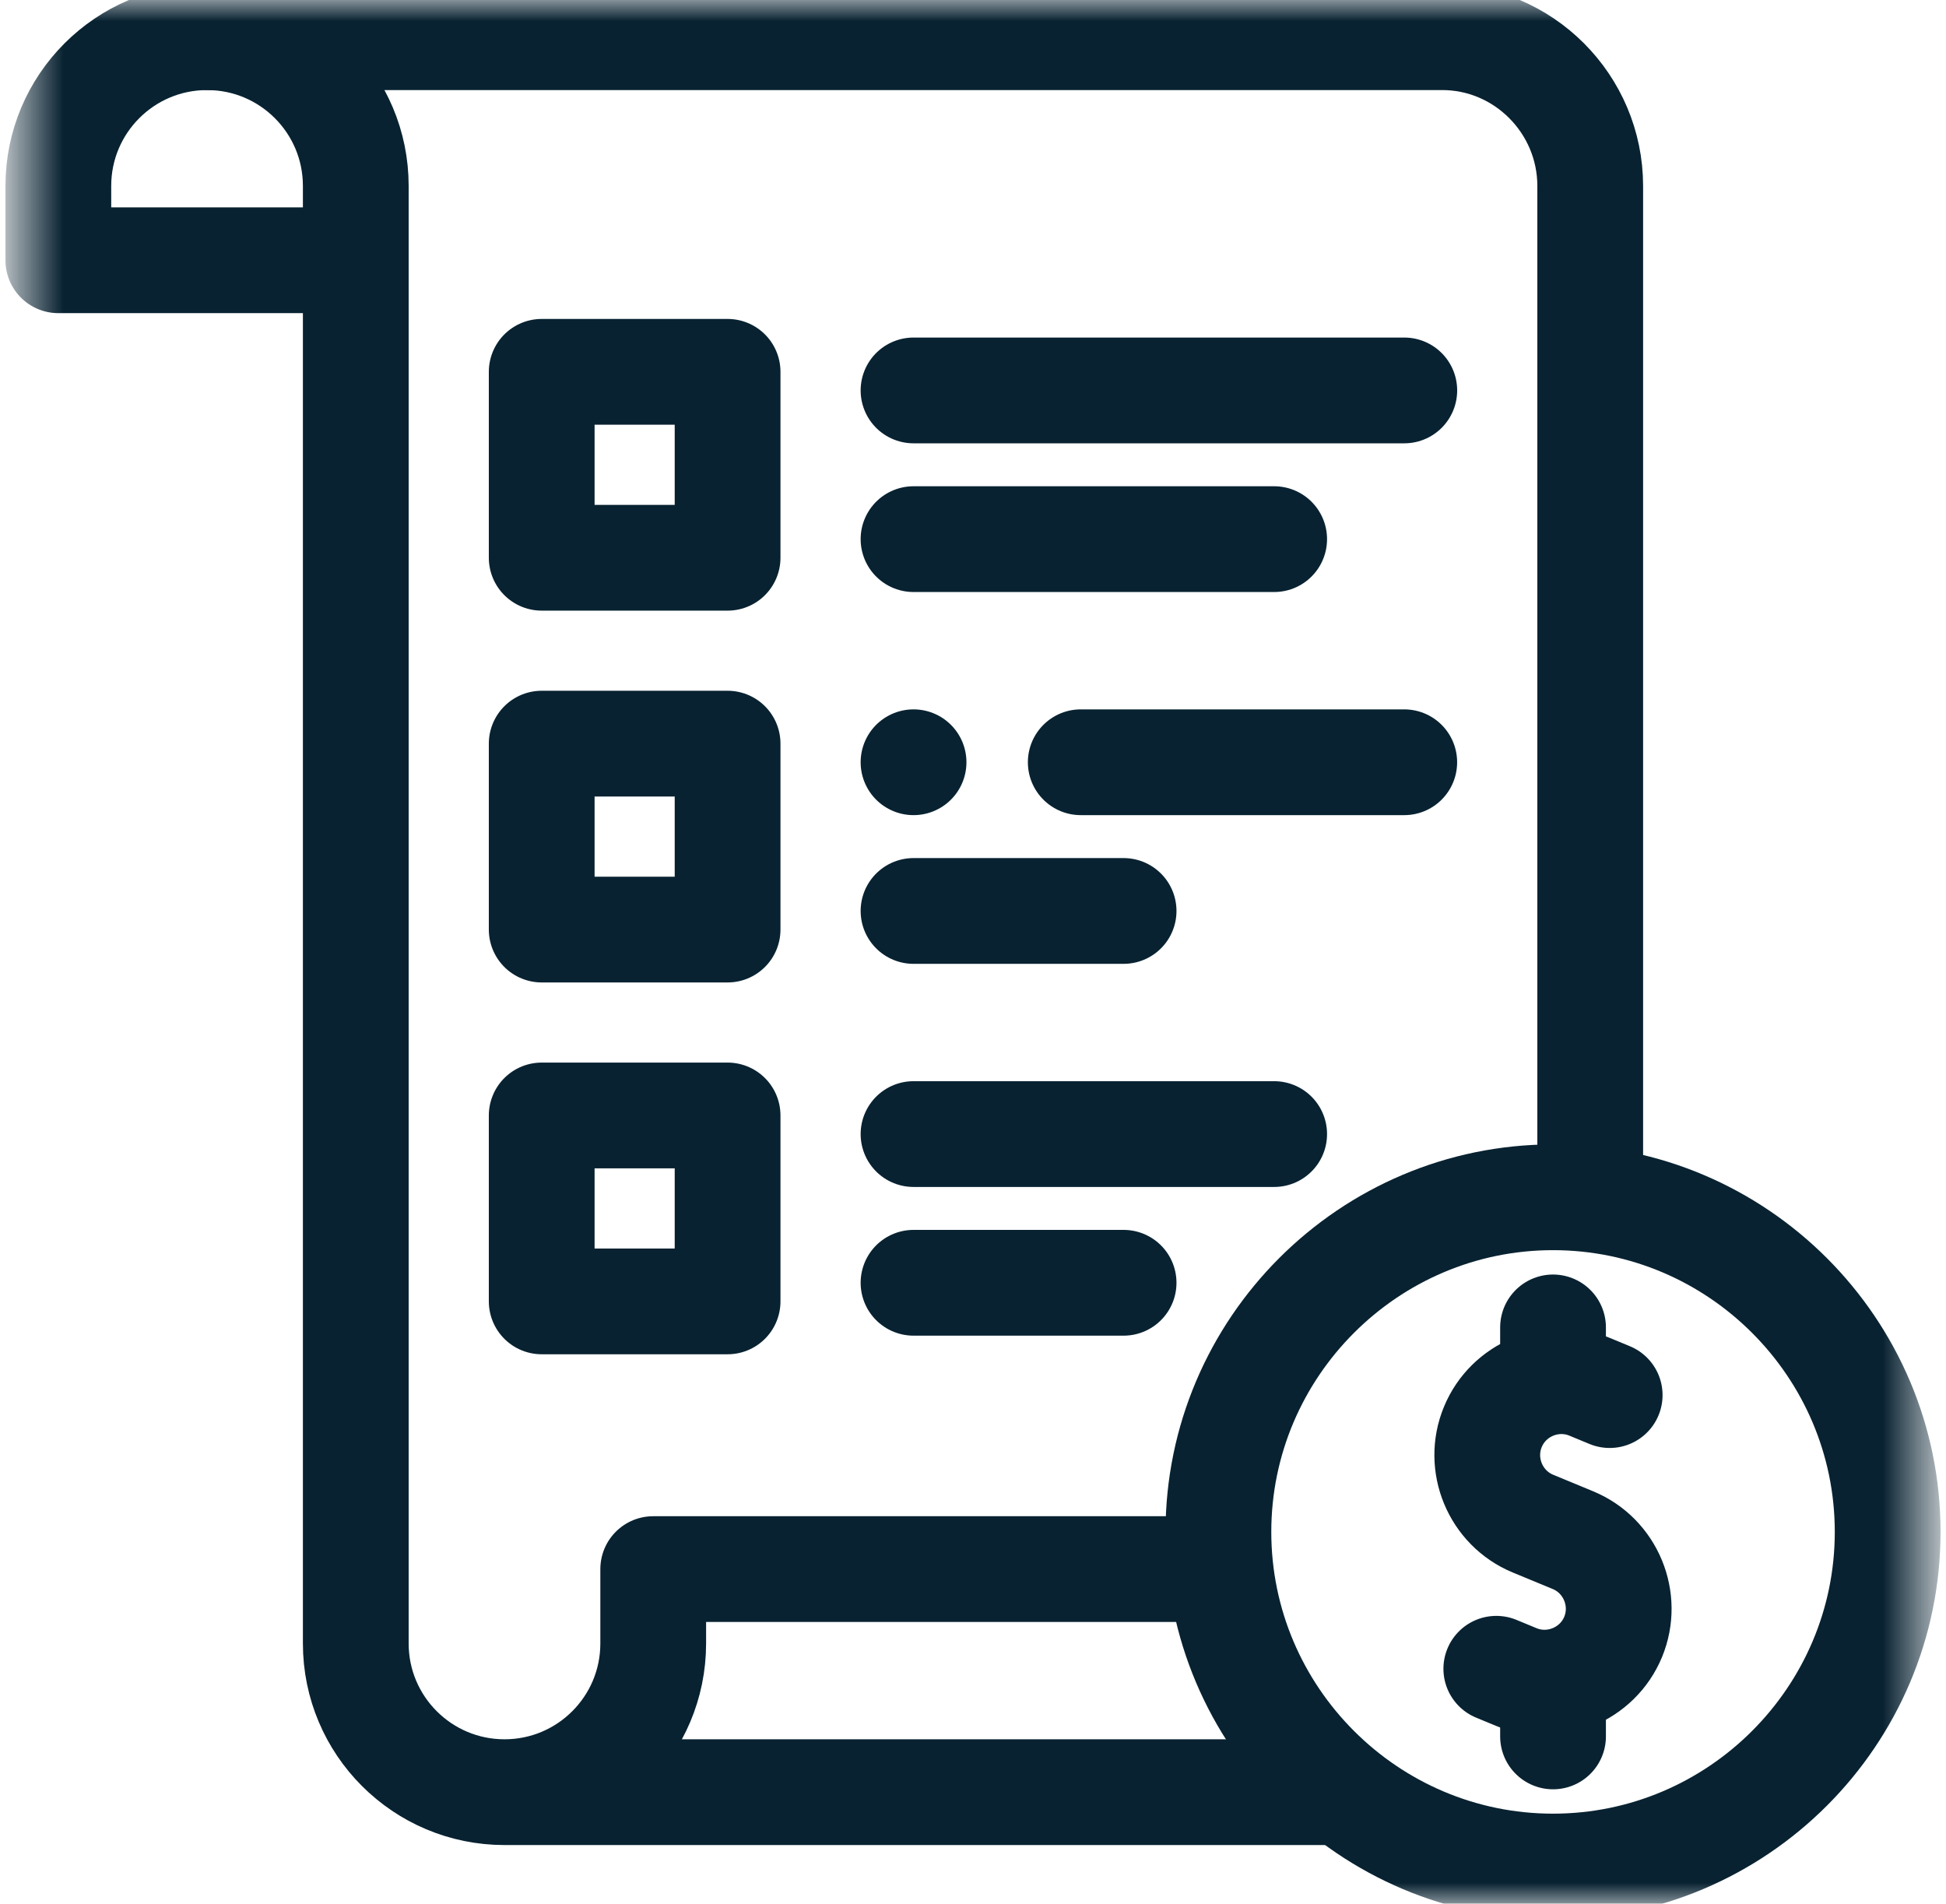 <svg xmlns="http://www.w3.org/2000/svg" width="46" height="45" viewBox="0 0 46 45" fill="none"><mask id="mask0_2001_143" style="mask-type:luminance" maskUnits="userSpaceOnUse" x="0" y="0" width="46" height="46"><path d="M44.25 43.75V1.25H1.75V43.75H44.25Z" fill="white"></path><path d="M44.25 43.75V1.25H1.75V43.75H44.25Z" stroke="white" stroke-width="2.5"></path></mask><g mask="url(#mask0_2001_143)"><path d="M4.895 0.879H34.064C36.007 0.865 37.59 2.457 37.59 4.395V28.212" stroke="#082231" stroke-width="2.5" stroke-miterlimit="22.926" stroke-linecap="round" stroke-linejoin="round"></path><path d="M28.652 37.09H15.441V38.848C15.441 40.789 13.867 42.363 11.926 42.363M11.926 42.363C9.984 42.363 8.41 40.789 8.41 38.848V4.395C8.41 2.453 6.836 0.879 4.895 0.879C2.953 0.879 1.379 2.453 1.379 4.395V6.152H7.971M11.926 42.363H31.542" stroke="#082231" stroke-width="2.5" stroke-miterlimit="22.926" stroke-linecap="round" stroke-linejoin="round"></path><path d="M38.05 32.977L37.576 32.781C36.686 32.412 35.657 32.838 35.289 33.728C34.92 34.617 35.347 35.647 36.236 36.015L36.71 36.211L37.184 36.407C38.073 36.776 38.499 37.805 38.131 38.695C37.762 39.584 36.733 40.01 35.844 39.642L35.37 39.446" stroke="#082231" stroke-width="2.5" stroke-miterlimit="22.926" stroke-linecap="round" stroke-linejoin="round"></path><path d="M36.711 32.357V31.377" stroke="#082231" stroke-width="2.5" stroke-miterlimit="22.926" stroke-linecap="round" stroke-linejoin="round"></path><path d="M36.711 41.045V39.977" stroke="#082231" stroke-width="2.5" stroke-miterlimit="22.926" stroke-linecap="round" stroke-linejoin="round"></path><path d="M36.711 44.121C41.068 44.121 44.621 40.568 44.621 36.211C44.621 31.854 41.068 28.301 36.711 28.301C32.354 28.301 28.801 31.854 28.801 36.211C28.801 40.568 32.354 44.121 36.711 44.121Z" stroke="#082231" stroke-width="2.5" stroke-miterlimit="22.926" stroke-linecap="round" stroke-linejoin="round"></path><path d="M12.805 13.184H17.199V8.789H12.805V13.184ZM12.805 21.973H17.199V17.578H12.805V21.973ZM12.805 30.762H17.199V26.367H12.805V30.762Z" stroke="#082231" stroke-width="2.5" stroke-miterlimit="22.926" stroke-linecap="round" stroke-linejoin="round"></path><path d="M21.594 9.229H33.195" stroke="#082231" stroke-width="2.5" stroke-miterlimit="22.926" stroke-linecap="round" stroke-linejoin="round"></path><path d="M25.547 18.018H33.194" stroke="#082231" stroke-width="2.5" stroke-miterlimit="22.926" stroke-linecap="round" stroke-linejoin="round"></path><path d="M21.594 26.807H30.119" stroke="#082231" stroke-width="2.5" stroke-miterlimit="22.926" stroke-linecap="round" stroke-linejoin="round"></path><path d="M21.594 12.744H30.119" stroke="#082231" stroke-width="2.5" stroke-miterlimit="22.926" stroke-linecap="round" stroke-linejoin="round"></path><path d="M21.594 21.533H26.56" stroke="#082231" stroke-width="2.5" stroke-miterlimit="22.926" stroke-linecap="round" stroke-linejoin="round"></path><path d="M21.594 30.322H26.56" stroke="#082231" stroke-width="2.5" stroke-miterlimit="22.926" stroke-linecap="round" stroke-linejoin="round"></path><path d="M21.594 18.018H21.595" stroke="#082231" stroke-width="2.5" stroke-miterlimit="2.613" stroke-linecap="round" stroke-linejoin="round"></path></g></svg>